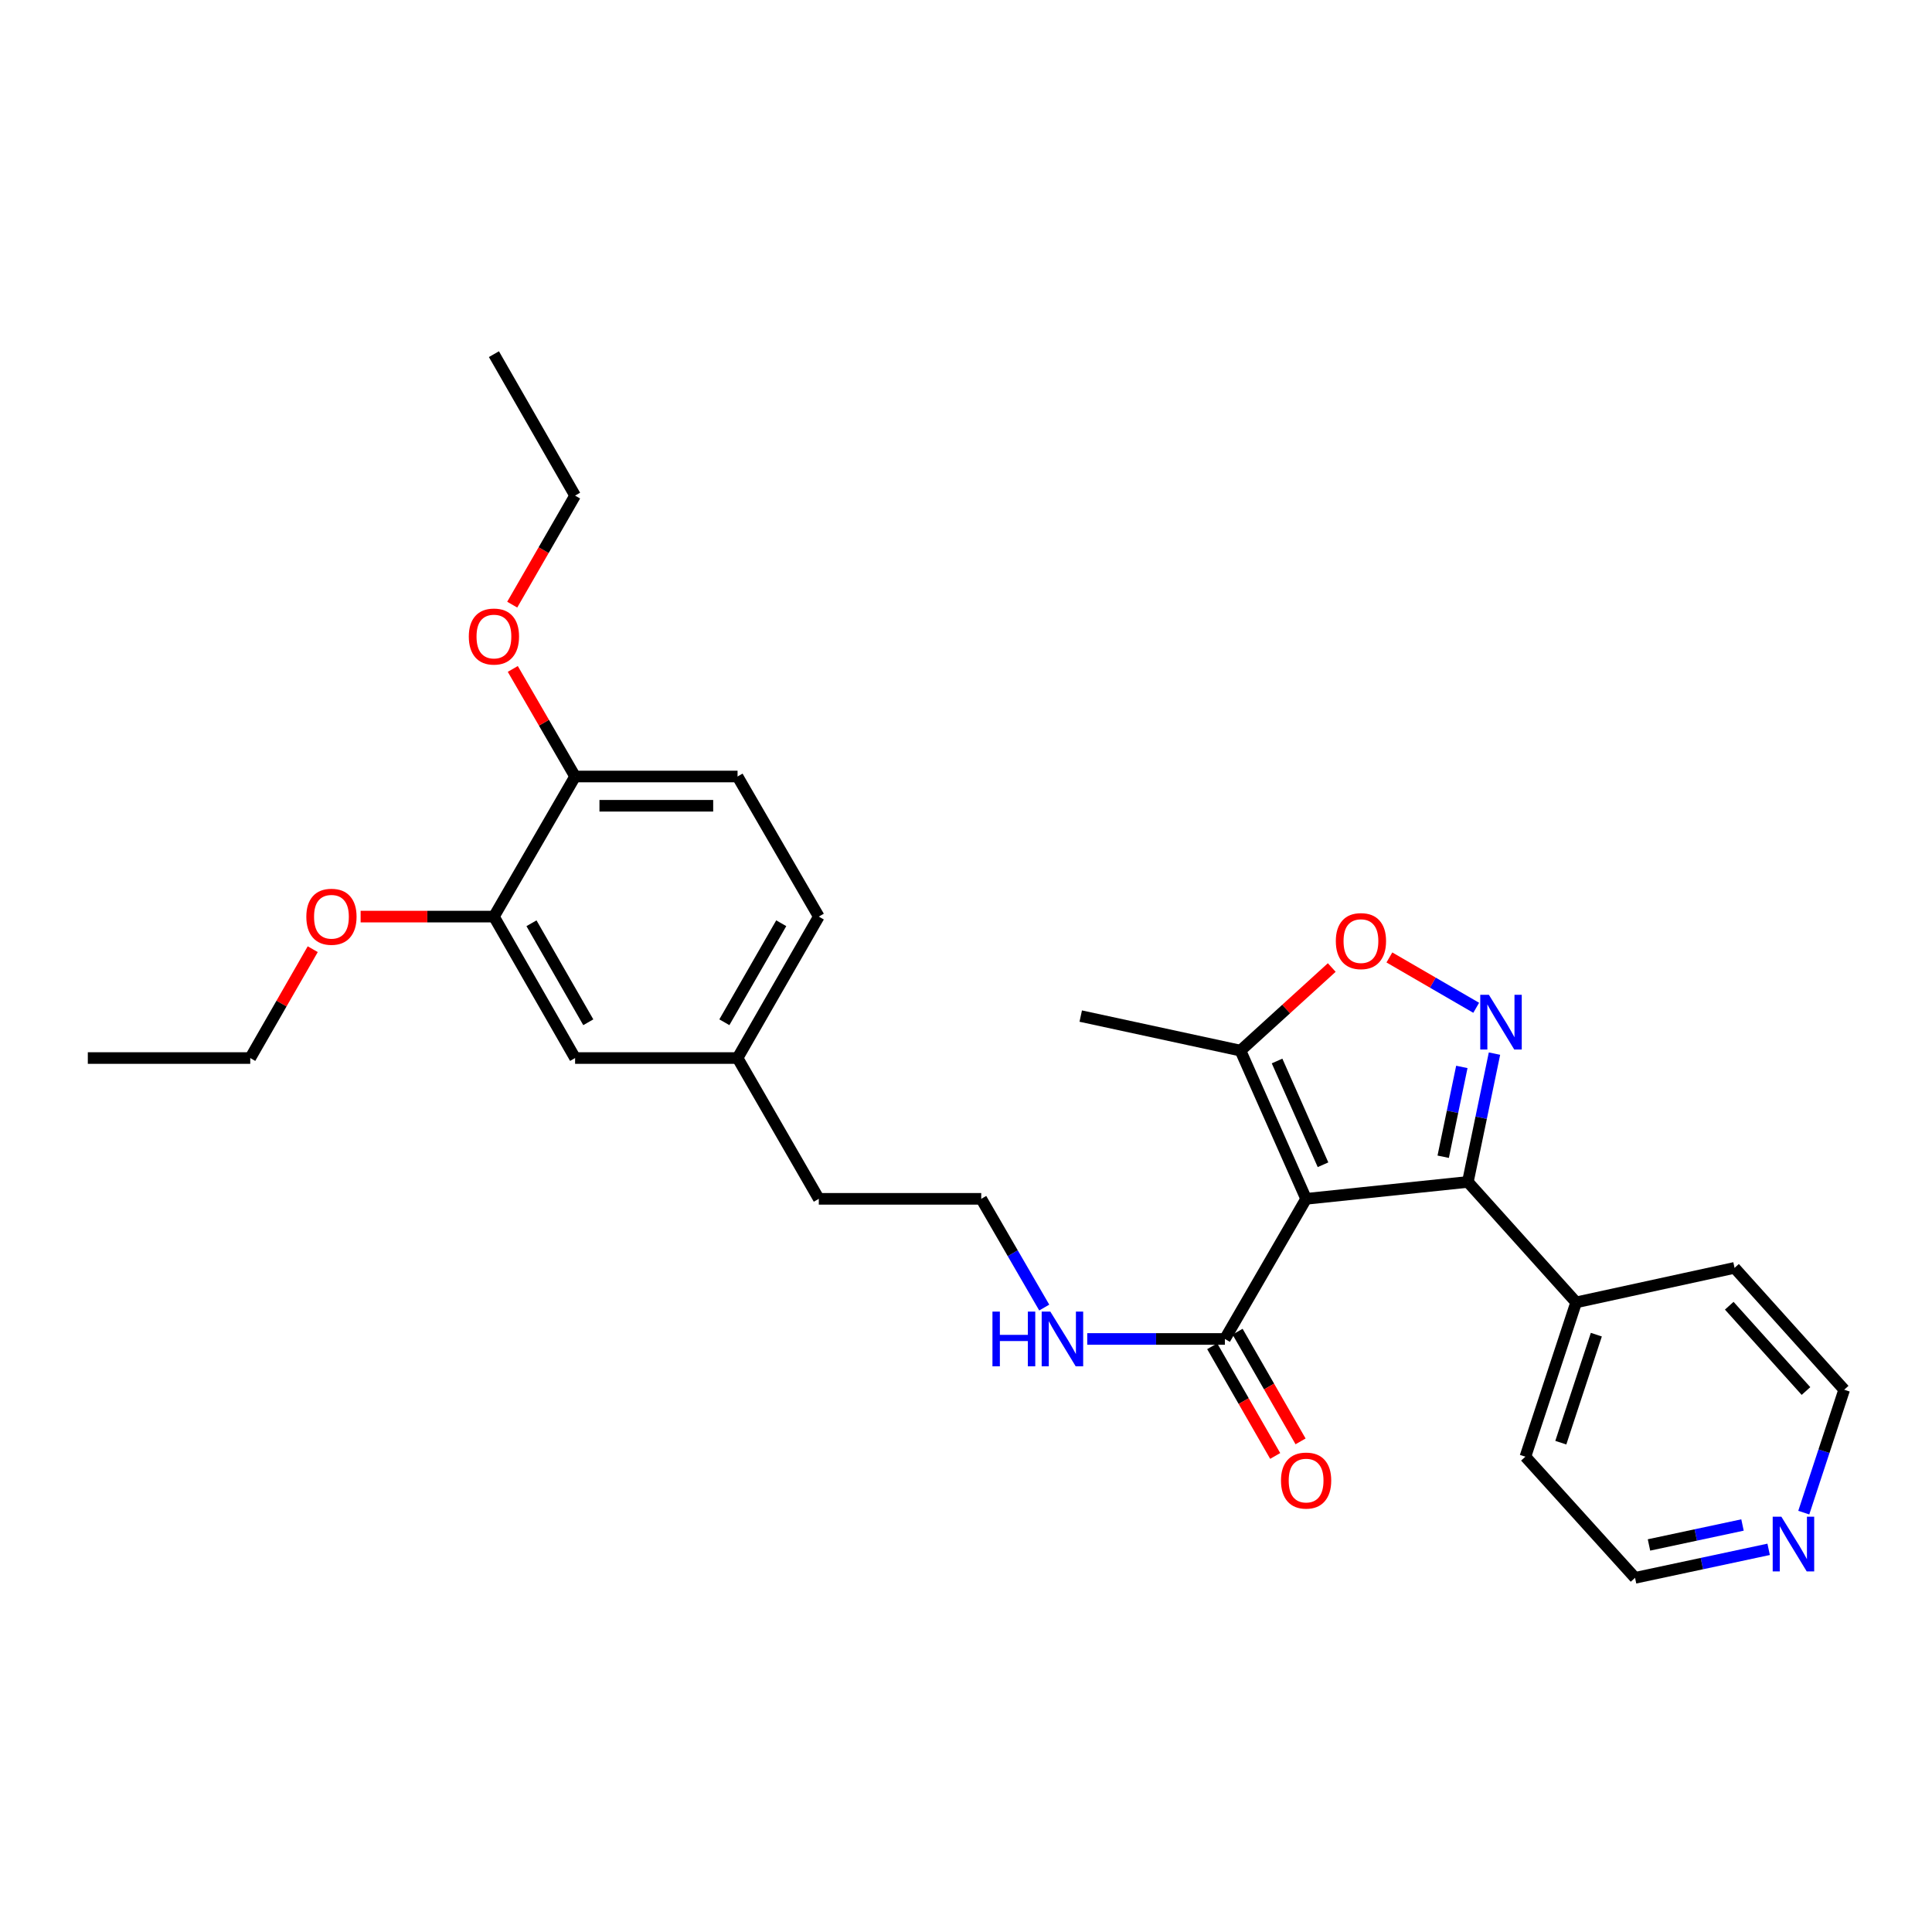 <?xml version='1.0' encoding='iso-8859-1'?>
<svg version='1.1' baseProfile='full'
              xmlns='http://www.w3.org/2000/svg'
                      xmlns:rdkit='http://www.rdkit.org/xml'
                      xmlns:xlink='http://www.w3.org/1999/xlink'
                  xml:space='preserve'
width='1000px' height='1000px' viewBox='0 0 1000 1000'>
<!-- END OF HEADER -->
<rect style='opacity:1.0;fill:#FFFFFF;stroke:none' width='1000' height='1000' x='0' y='0'> </rect>
<path class='bond-1' d='M 676.039,620.515 L 759.759,611.764' style='fill:none;fill-rule:evenodd;stroke:#000000;stroke-width:6px;stroke-linecap:butt;stroke-linejoin:miter;stroke-opacity:1' />
<path class='bond-3' d='M 676.039,620.515 L 642.063,543.795' style='fill:none;fill-rule:evenodd;stroke:#000000;stroke-width:6px;stroke-linecap:butt;stroke-linejoin:miter;stroke-opacity:1' />
<path class='bond-3' d='M 684.791,602.874 L 661.008,549.17' style='fill:none;fill-rule:evenodd;stroke:#000000;stroke-width:6px;stroke-linecap:butt;stroke-linejoin:miter;stroke-opacity:1' />
<path class='bond-4' d='M 676.039,620.515 L 634.003,693.044' style='fill:none;fill-rule:evenodd;stroke:#000000;stroke-width:6px;stroke-linecap:butt;stroke-linejoin:miter;stroke-opacity:1' />
<path class='bond-0' d='M 773.54,545.35 L 766.65,578.557' style='fill:none;fill-rule:evenodd;stroke:#0000FF;stroke-width:6px;stroke-linecap:butt;stroke-linejoin:miter;stroke-opacity:1' />
<path class='bond-0' d='M 766.65,578.557 L 759.759,611.764' style='fill:none;fill-rule:evenodd;stroke:#000000;stroke-width:6px;stroke-linecap:butt;stroke-linejoin:miter;stroke-opacity:1' />
<path class='bond-0' d='M 756.643,552.235 L 751.82,575.48' style='fill:none;fill-rule:evenodd;stroke:#0000FF;stroke-width:6px;stroke-linecap:butt;stroke-linejoin:miter;stroke-opacity:1' />
<path class='bond-0' d='M 751.82,575.48 L 746.997,598.725' style='fill:none;fill-rule:evenodd;stroke:#000000;stroke-width:6px;stroke-linecap:butt;stroke-linejoin:miter;stroke-opacity:1' />
<path class='bond-28' d='M 764.081,521.635 L 741.612,508.604' style='fill:none;fill-rule:evenodd;stroke:#0000FF;stroke-width:6px;stroke-linecap:butt;stroke-linejoin:miter;stroke-opacity:1' />
<path class='bond-28' d='M 741.612,508.604 L 719.144,495.573' style='fill:none;fill-rule:evenodd;stroke:#FF0000;stroke-width:6px;stroke-linecap:butt;stroke-linejoin:miter;stroke-opacity:1' />
<path class='bond-6' d='M 759.759,611.764 L 815.814,674.104' style='fill:none;fill-rule:evenodd;stroke:#000000;stroke-width:6px;stroke-linecap:butt;stroke-linejoin:miter;stroke-opacity:1' />
<path class='bond-2' d='M 689.312,500.786 L 665.688,522.291' style='fill:none;fill-rule:evenodd;stroke:#FF0000;stroke-width:6px;stroke-linecap:butt;stroke-linejoin:miter;stroke-opacity:1' />
<path class='bond-2' d='M 665.688,522.291 L 642.063,543.795' style='fill:none;fill-rule:evenodd;stroke:#000000;stroke-width:6px;stroke-linecap:butt;stroke-linejoin:miter;stroke-opacity:1' />
<path class='bond-18' d='M 642.063,543.795 L 559.387,525.924' style='fill:none;fill-rule:evenodd;stroke:#000000;stroke-width:6px;stroke-linecap:butt;stroke-linejoin:miter;stroke-opacity:1' />
<path class='bond-8' d='M 627.436,696.815 L 643.737,725.205' style='fill:none;fill-rule:evenodd;stroke:#000000;stroke-width:6px;stroke-linecap:butt;stroke-linejoin:miter;stroke-opacity:1' />
<path class='bond-8' d='M 643.737,725.205 L 660.038,753.595' style='fill:none;fill-rule:evenodd;stroke:#FF0000;stroke-width:6px;stroke-linecap:butt;stroke-linejoin:miter;stroke-opacity:1' />
<path class='bond-8' d='M 640.57,689.274 L 656.871,717.664' style='fill:none;fill-rule:evenodd;stroke:#000000;stroke-width:6px;stroke-linecap:butt;stroke-linejoin:miter;stroke-opacity:1' />
<path class='bond-8' d='M 656.871,717.664 L 673.172,746.054' style='fill:none;fill-rule:evenodd;stroke:#FF0000;stroke-width:6px;stroke-linecap:butt;stroke-linejoin:miter;stroke-opacity:1' />
<path class='bond-11' d='M 634.003,693.044 L 598.379,693.044' style='fill:none;fill-rule:evenodd;stroke:#000000;stroke-width:6px;stroke-linecap:butt;stroke-linejoin:miter;stroke-opacity:1' />
<path class='bond-11' d='M 598.379,693.044 L 562.755,693.044' style='fill:none;fill-rule:evenodd;stroke:#0000FF;stroke-width:6px;stroke-linecap:butt;stroke-linejoin:miter;stroke-opacity:1' />
<path class='bond-5' d='M 255.655,474.43 L 297.667,547.641' style='fill:none;fill-rule:evenodd;stroke:#000000;stroke-width:6px;stroke-linecap:butt;stroke-linejoin:miter;stroke-opacity:1' />
<path class='bond-5' d='M 275.093,477.873 L 304.501,529.121' style='fill:none;fill-rule:evenodd;stroke:#000000;stroke-width:6px;stroke-linecap:butt;stroke-linejoin:miter;stroke-opacity:1' />
<path class='bond-15' d='M 255.655,474.43 L 221.157,474.43' style='fill:none;fill-rule:evenodd;stroke:#000000;stroke-width:6px;stroke-linecap:butt;stroke-linejoin:miter;stroke-opacity:1' />
<path class='bond-15' d='M 221.157,474.43 L 186.659,474.43' style='fill:none;fill-rule:evenodd;stroke:#FF0000;stroke-width:6px;stroke-linecap:butt;stroke-linejoin:miter;stroke-opacity:1' />
<path class='bond-30' d='M 255.655,474.43 L 297.667,401.917' style='fill:none;fill-rule:evenodd;stroke:#000000;stroke-width:6px;stroke-linecap:butt;stroke-linejoin:miter;stroke-opacity:1' />
<path class='bond-21' d='M 815.814,674.104 L 897.801,656.249' style='fill:none;fill-rule:evenodd;stroke:#000000;stroke-width:6px;stroke-linecap:butt;stroke-linejoin:miter;stroke-opacity:1' />
<path class='bond-22' d='M 815.814,674.104 L 789.545,753.979' style='fill:none;fill-rule:evenodd;stroke:#000000;stroke-width:6px;stroke-linecap:butt;stroke-linejoin:miter;stroke-opacity:1' />
<path class='bond-22' d='M 826.261,690.817 L 807.873,746.729' style='fill:none;fill-rule:evenodd;stroke:#000000;stroke-width:6px;stroke-linecap:butt;stroke-linejoin:miter;stroke-opacity:1' />
<path class='bond-7' d='M 297.667,401.917 L 381.757,401.917' style='fill:none;fill-rule:evenodd;stroke:#000000;stroke-width:6px;stroke-linecap:butt;stroke-linejoin:miter;stroke-opacity:1' />
<path class='bond-7' d='M 310.28,417.062 L 369.143,417.062' style='fill:none;fill-rule:evenodd;stroke:#000000;stroke-width:6px;stroke-linecap:butt;stroke-linejoin:miter;stroke-opacity:1' />
<path class='bond-16' d='M 297.667,401.917 L 281.542,374.08' style='fill:none;fill-rule:evenodd;stroke:#000000;stroke-width:6px;stroke-linecap:butt;stroke-linejoin:miter;stroke-opacity:1' />
<path class='bond-16' d='M 281.542,374.08 L 265.418,346.243' style='fill:none;fill-rule:evenodd;stroke:#FF0000;stroke-width:6px;stroke-linecap:butt;stroke-linejoin:miter;stroke-opacity:1' />
<path class='bond-9' d='M 297.667,547.641 L 381.757,547.641' style='fill:none;fill-rule:evenodd;stroke:#000000;stroke-width:6px;stroke-linecap:butt;stroke-linejoin:miter;stroke-opacity:1' />
<path class='bond-10' d='M 915.449,801.935 L 880.874,809.312' style='fill:none;fill-rule:evenodd;stroke:#0000FF;stroke-width:6px;stroke-linecap:butt;stroke-linejoin:miter;stroke-opacity:1' />
<path class='bond-10' d='M 880.874,809.312 L 846.298,816.689' style='fill:none;fill-rule:evenodd;stroke:#000000;stroke-width:6px;stroke-linecap:butt;stroke-linejoin:miter;stroke-opacity:1' />
<path class='bond-10' d='M 901.916,789.336 L 877.713,794.5' style='fill:none;fill-rule:evenodd;stroke:#0000FF;stroke-width:6px;stroke-linecap:butt;stroke-linejoin:miter;stroke-opacity:1' />
<path class='bond-10' d='M 877.713,794.5 L 853.511,799.664' style='fill:none;fill-rule:evenodd;stroke:#000000;stroke-width:6px;stroke-linecap:butt;stroke-linejoin:miter;stroke-opacity:1' />
<path class='bond-29' d='M 933.632,782.934 L 944.089,751.128' style='fill:none;fill-rule:evenodd;stroke:#0000FF;stroke-width:6px;stroke-linecap:butt;stroke-linejoin:miter;stroke-opacity:1' />
<path class='bond-29' d='M 944.089,751.128 L 954.545,719.321' style='fill:none;fill-rule:evenodd;stroke:#000000;stroke-width:6px;stroke-linecap:butt;stroke-linejoin:miter;stroke-opacity:1' />
<path class='bond-17' d='M 540.493,676.789 L 524.188,648.652' style='fill:none;fill-rule:evenodd;stroke:#0000FF;stroke-width:6px;stroke-linecap:butt;stroke-linejoin:miter;stroke-opacity:1' />
<path class='bond-17' d='M 524.188,648.652 L 507.884,620.515' style='fill:none;fill-rule:evenodd;stroke:#000000;stroke-width:6px;stroke-linecap:butt;stroke-linejoin:miter;stroke-opacity:1' />
<path class='bond-12' d='M 381.757,401.917 L 423.811,474.43' style='fill:none;fill-rule:evenodd;stroke:#000000;stroke-width:6px;stroke-linecap:butt;stroke-linejoin:miter;stroke-opacity:1' />
<path class='bond-13' d='M 381.757,547.641 L 423.811,620.515' style='fill:none;fill-rule:evenodd;stroke:#000000;stroke-width:6px;stroke-linecap:butt;stroke-linejoin:miter;stroke-opacity:1' />
<path class='bond-14' d='M 381.757,547.641 L 423.811,474.43' style='fill:none;fill-rule:evenodd;stroke:#000000;stroke-width:6px;stroke-linecap:butt;stroke-linejoin:miter;stroke-opacity:1' />
<path class='bond-14' d='M 374.932,529.115 L 404.37,477.867' style='fill:none;fill-rule:evenodd;stroke:#000000;stroke-width:6px;stroke-linecap:butt;stroke-linejoin:miter;stroke-opacity:1' />
<path class='bond-24' d='M 161.872,491.3 L 145.7,519.47' style='fill:none;fill-rule:evenodd;stroke:#FF0000;stroke-width:6px;stroke-linecap:butt;stroke-linejoin:miter;stroke-opacity:1' />
<path class='bond-24' d='M 145.7,519.47 L 129.528,547.641' style='fill:none;fill-rule:evenodd;stroke:#000000;stroke-width:6px;stroke-linecap:butt;stroke-linejoin:miter;stroke-opacity:1' />
<path class='bond-25' d='M 265.124,312.965 L 281.395,284.743' style='fill:none;fill-rule:evenodd;stroke:#FF0000;stroke-width:6px;stroke-linecap:butt;stroke-linejoin:miter;stroke-opacity:1' />
<path class='bond-25' d='M 281.395,284.743 L 297.667,256.522' style='fill:none;fill-rule:evenodd;stroke:#000000;stroke-width:6px;stroke-linecap:butt;stroke-linejoin:miter;stroke-opacity:1' />
<path class='bond-23' d='M 507.884,620.515 L 423.811,620.515' style='fill:none;fill-rule:evenodd;stroke:#000000;stroke-width:6px;stroke-linecap:butt;stroke-linejoin:miter;stroke-opacity:1' />
<path class='bond-19' d='M 954.545,719.321 L 897.801,656.249' style='fill:none;fill-rule:evenodd;stroke:#000000;stroke-width:6px;stroke-linecap:butt;stroke-linejoin:miter;stroke-opacity:1' />
<path class='bond-19' d='M 934.775,719.99 L 895.053,675.84' style='fill:none;fill-rule:evenodd;stroke:#000000;stroke-width:6px;stroke-linecap:butt;stroke-linejoin:miter;stroke-opacity:1' />
<path class='bond-20' d='M 846.298,816.689 L 789.545,753.979' style='fill:none;fill-rule:evenodd;stroke:#000000;stroke-width:6px;stroke-linecap:butt;stroke-linejoin:miter;stroke-opacity:1' />
<path class='bond-26' d='M 129.528,547.641 L 45.455,547.641' style='fill:none;fill-rule:evenodd;stroke:#000000;stroke-width:6px;stroke-linecap:butt;stroke-linejoin:miter;stroke-opacity:1' />
<path class='bond-27' d='M 297.667,256.522 L 255.655,183.311' style='fill:none;fill-rule:evenodd;stroke:#000000;stroke-width:6px;stroke-linecap:butt;stroke-linejoin:miter;stroke-opacity:1' />
<path  class='atom-1' d='M 770.656 514.919
L 779.936 529.919
Q 780.856 531.399, 782.336 534.079
Q 783.816 536.759, 783.896 536.919
L 783.896 514.919
L 787.656 514.919
L 787.656 543.239
L 783.776 543.239
L 773.816 526.839
Q 772.656 524.919, 771.416 522.719
Q 770.216 520.519, 769.856 519.839
L 769.856 543.239
L 766.176 543.239
L 766.176 514.919
L 770.656 514.919
' fill='#0000FF'/>
<path  class='atom-3' d='M 691.42 487.114
Q 691.42 480.314, 694.78 476.514
Q 698.14 472.714, 704.42 472.714
Q 710.7 472.714, 714.06 476.514
Q 717.42 480.314, 717.42 487.114
Q 717.42 493.994, 714.02 497.914
Q 710.62 501.794, 704.42 501.794
Q 698.18 501.794, 694.78 497.914
Q 691.42 494.034, 691.42 487.114
M 704.42 498.594
Q 708.74 498.594, 711.06 495.714
Q 713.42 492.794, 713.42 487.114
Q 713.42 481.554, 711.06 478.754
Q 708.74 475.914, 704.42 475.914
Q 700.1 475.914, 697.74 478.714
Q 695.42 481.514, 695.42 487.114
Q 695.42 492.834, 697.74 495.714
Q 700.1 498.594, 704.42 498.594
' fill='#FF0000'/>
<path  class='atom-9' d='M 663.039 766.335
Q 663.039 759.535, 666.399 755.735
Q 669.759 751.935, 676.039 751.935
Q 682.319 751.935, 685.679 755.735
Q 689.039 759.535, 689.039 766.335
Q 689.039 773.215, 685.639 777.135
Q 682.239 781.015, 676.039 781.015
Q 669.799 781.015, 666.399 777.135
Q 663.039 773.255, 663.039 766.335
M 676.039 777.815
Q 680.359 777.815, 682.679 774.935
Q 685.039 772.015, 685.039 766.335
Q 685.039 760.775, 682.679 757.975
Q 680.359 755.135, 676.039 755.135
Q 671.719 755.135, 669.359 757.935
Q 667.039 760.735, 667.039 766.335
Q 667.039 772.055, 669.359 774.935
Q 671.719 777.815, 676.039 777.815
' fill='#FF0000'/>
<path  class='atom-11' d='M 922.025 785.036
L 931.305 800.036
Q 932.225 801.516, 933.705 804.196
Q 935.185 806.876, 935.265 807.036
L 935.265 785.036
L 939.025 785.036
L 939.025 813.356
L 935.145 813.356
L 925.185 796.956
Q 924.025 795.036, 922.785 792.836
Q 921.585 790.636, 921.225 789.956
L 921.225 813.356
L 917.545 813.356
L 917.545 785.036
L 922.025 785.036
' fill='#0000FF'/>
<path  class='atom-12' d='M 513.692 678.884
L 517.532 678.884
L 517.532 690.924
L 532.012 690.924
L 532.012 678.884
L 535.852 678.884
L 535.852 707.204
L 532.012 707.204
L 532.012 694.124
L 517.532 694.124
L 517.532 707.204
L 513.692 707.204
L 513.692 678.884
' fill='#0000FF'/>
<path  class='atom-12' d='M 543.652 678.884
L 552.932 693.884
Q 553.852 695.364, 555.332 698.044
Q 556.812 700.724, 556.892 700.884
L 556.892 678.884
L 560.652 678.884
L 560.652 707.204
L 556.772 707.204
L 546.812 690.804
Q 545.652 688.884, 544.412 686.684
Q 543.212 684.484, 542.852 683.804
L 542.852 707.204
L 539.172 707.204
L 539.172 678.884
L 543.652 678.884
' fill='#0000FF'/>
<path  class='atom-16' d='M 158.556 474.51
Q 158.556 467.71, 161.916 463.91
Q 165.276 460.11, 171.556 460.11
Q 177.836 460.11, 181.196 463.91
Q 184.556 467.71, 184.556 474.51
Q 184.556 481.39, 181.156 485.31
Q 177.756 489.19, 171.556 489.19
Q 165.316 489.19, 161.916 485.31
Q 158.556 481.43, 158.556 474.51
M 171.556 485.99
Q 175.876 485.99, 178.196 483.11
Q 180.556 480.19, 180.556 474.51
Q 180.556 468.95, 178.196 466.15
Q 175.876 463.31, 171.556 463.31
Q 167.236 463.31, 164.876 466.11
Q 162.556 468.91, 162.556 474.51
Q 162.556 480.23, 164.876 483.11
Q 167.236 485.99, 171.556 485.99
' fill='#FF0000'/>
<path  class='atom-17' d='M 242.655 329.468
Q 242.655 322.668, 246.015 318.868
Q 249.375 315.068, 255.655 315.068
Q 261.935 315.068, 265.295 318.868
Q 268.655 322.668, 268.655 329.468
Q 268.655 336.348, 265.255 340.268
Q 261.855 344.148, 255.655 344.148
Q 249.415 344.148, 246.015 340.268
Q 242.655 336.388, 242.655 329.468
M 255.655 340.948
Q 259.975 340.948, 262.295 338.068
Q 264.655 335.148, 264.655 329.468
Q 264.655 323.908, 262.295 321.108
Q 259.975 318.268, 255.655 318.268
Q 251.335 318.268, 248.975 321.068
Q 246.655 323.868, 246.655 329.468
Q 246.655 335.188, 248.975 338.068
Q 251.335 340.948, 255.655 340.948
' fill='#FF0000'/>
</svg>
